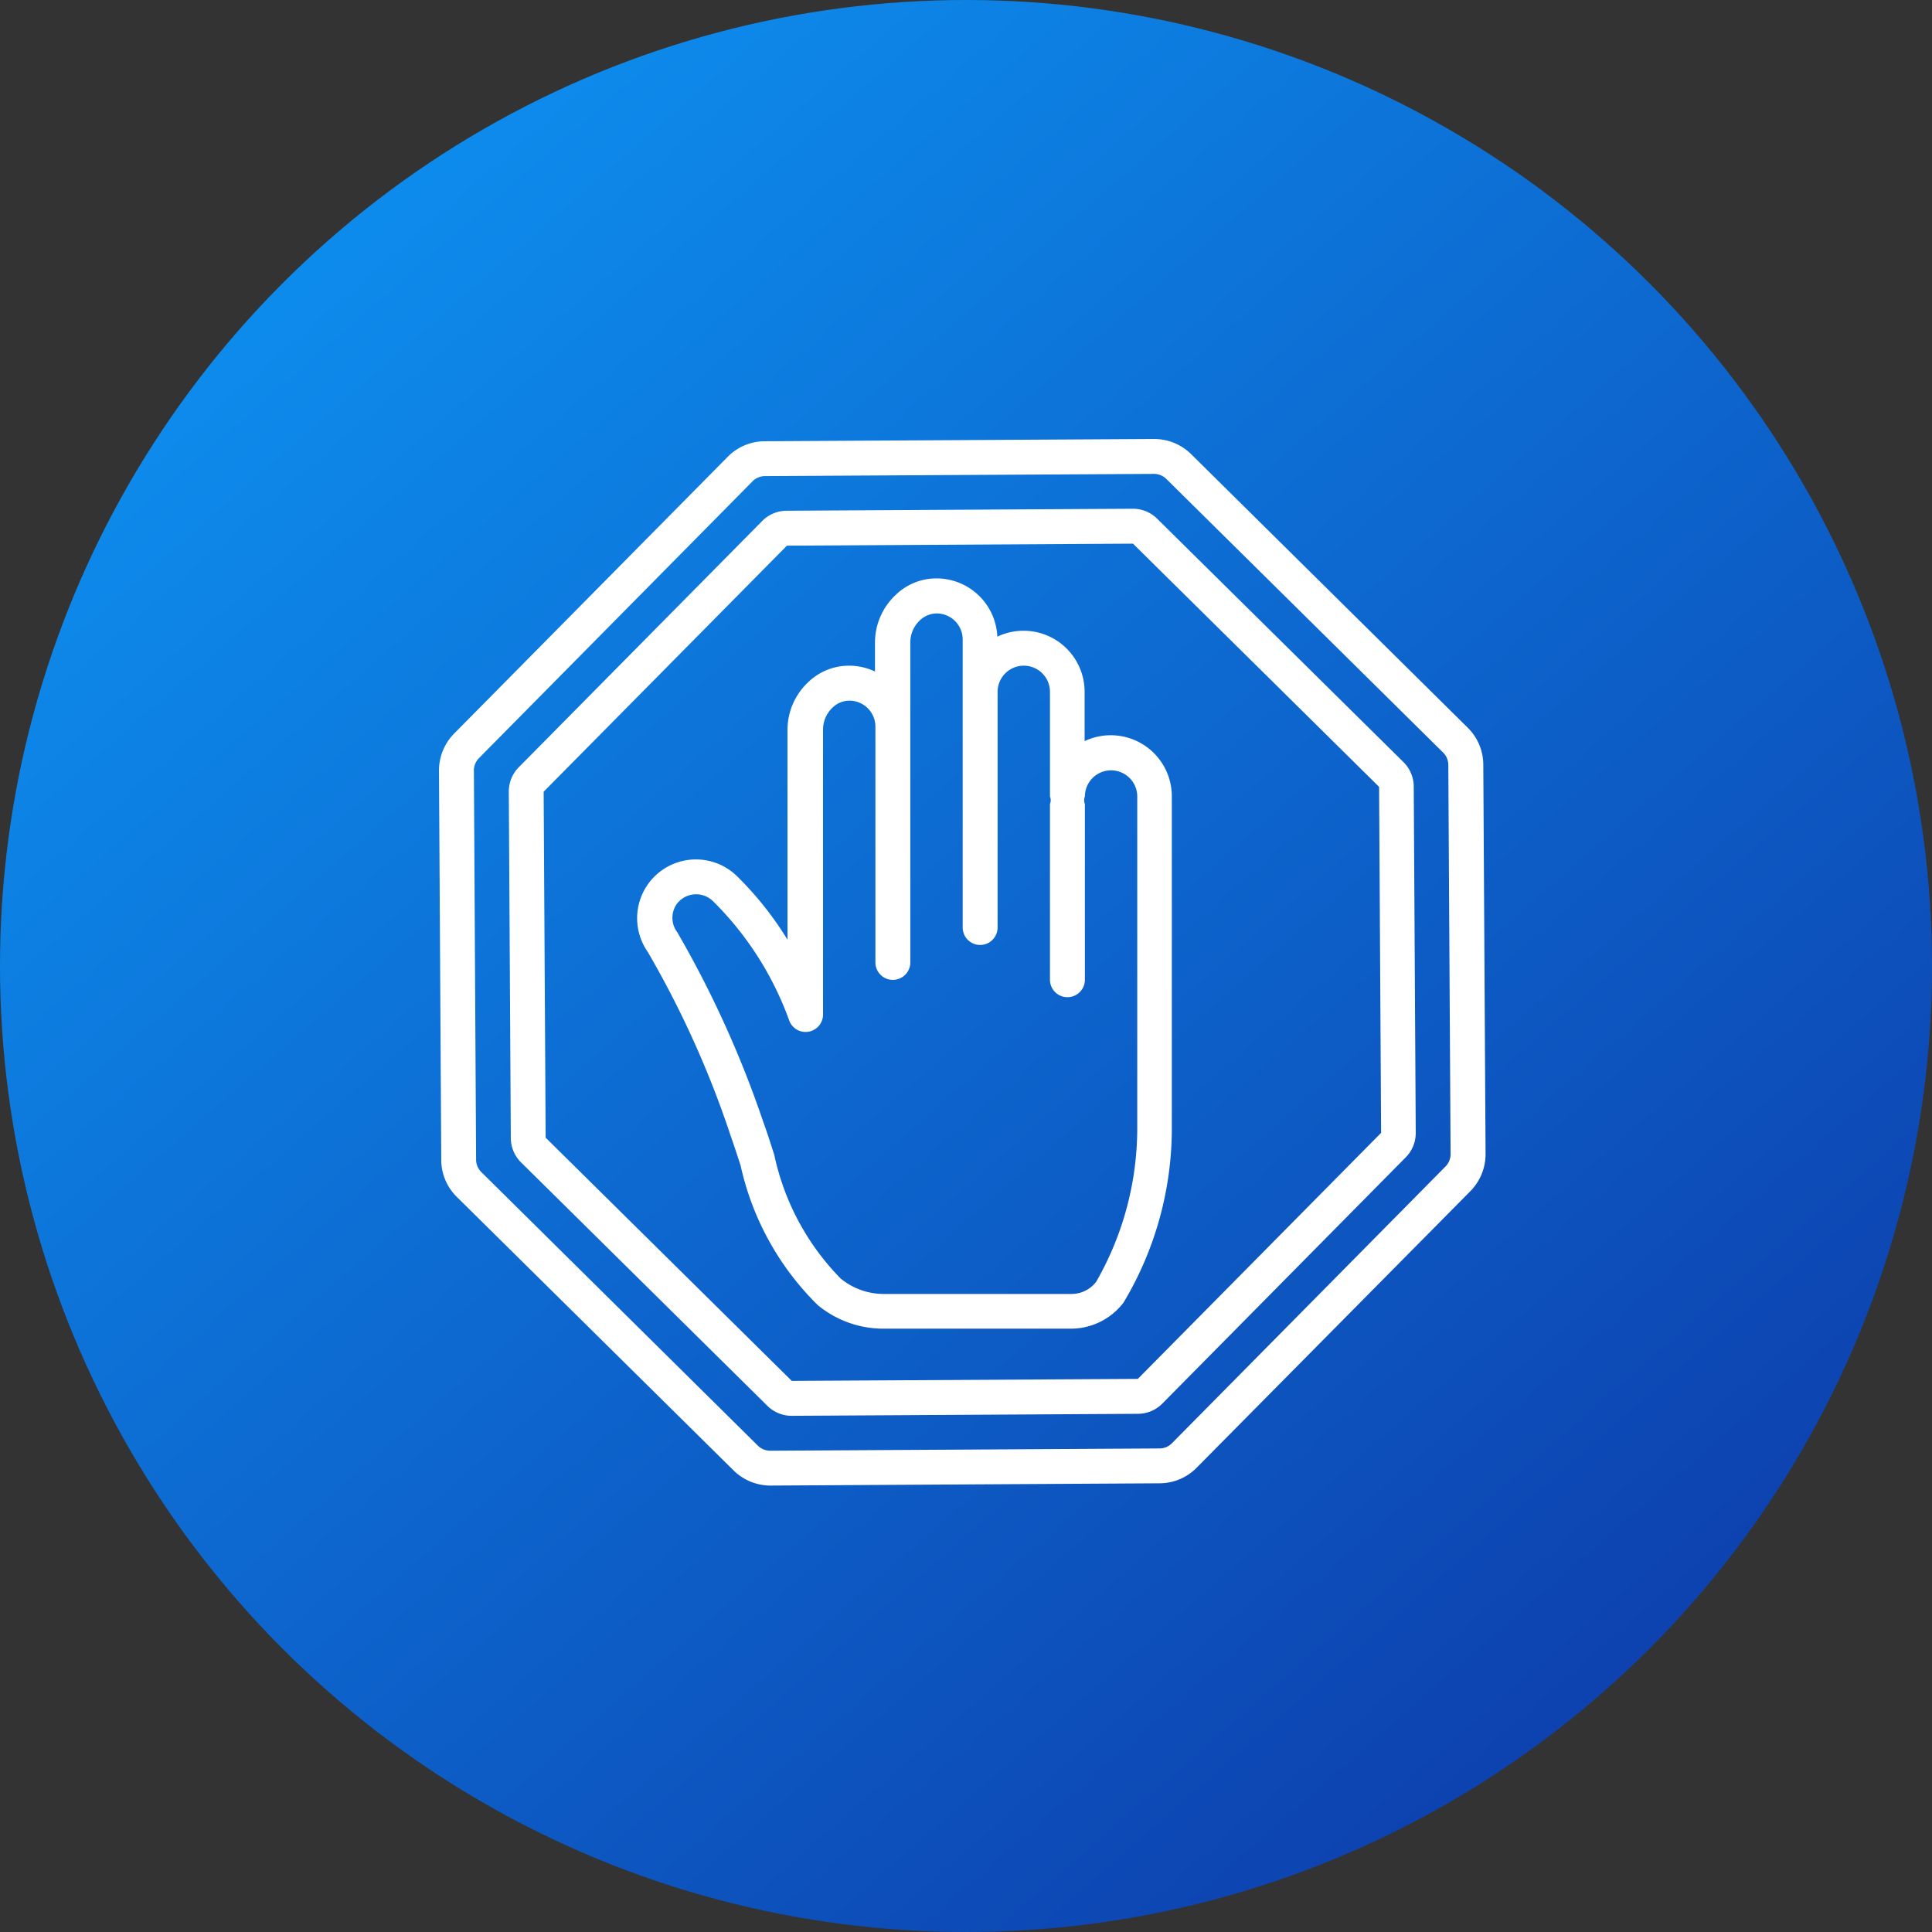 <svg xmlns="http://www.w3.org/2000/svg" xmlns:xlink="http://www.w3.org/1999/xlink" width="28" height="28" viewBox="0 0 28 28">
  <rect x="0" y="0" width="28" height="28" fill="#333333" stroke="none"/>
  <defs>
    <linearGradient id="linear-gradient" x1="0.175" y1="0.134" x2="0.833" y2="0.888" gradientUnits="objectBoundingBox">
      <stop offset="0" stop-color="#0d8bec"/>
      <stop offset="1" stop-color="#0d41af"/>
    </linearGradient>
  </defs>
  <g id="Group_2273" data-name="Group 2273" transform="translate(-811 -1847)">
    <circle id="Ellipse_18" data-name="Ellipse 18" cx="14" cy="14" r="14" transform="translate(811 1847)" fill="url(#linear-gradient)"/>
    <g id="stop" transform="translate(817.362 1853.362)">
      <g id="Group_799" data-name="Group 799">
        <path id="Path_953" data-name="Path 953" d="M98.349,76.267c.055.157.106.313.156.466a4.066,4.066,0,0,0,1.117,2.023,1.492,1.492,0,0,0,.963.343h2.71a.959.959,0,0,0,.76-.378,4.916,4.916,0,0,0,.7-2.537v-4.8a.885.885,0,0,0-1.264-.8V69.87a.885.885,0,0,0-1.265-.8.883.883,0,0,0-.831-.843.849.849,0,0,0-.642.238.946.946,0,0,0-.3.686v.424a.886.886,0,0,0-.326-.083.849.849,0,0,0-.642.238.946.946,0,0,0-.3.686v3.046a4.8,4.8,0,0,0-.716-.905.852.852,0,0,0-1.31,1.081A14.126,14.126,0,0,1,98.349,76.267Zm-.767-3.325a.35.35,0,0,1,.531-.031,4.643,4.643,0,0,1,1.1,1.731.253.253,0,0,0,.487-.094V70.416a.439.439,0,0,1,.138-.318.352.352,0,0,1,.265-.1.377.377,0,0,1,.356.379c0,.007,0,.014,0,.021s0,.013,0,.021v3.372a.253.253,0,1,0,.506,0V70.417c0-.007,0-.014,0-.021s0-.013,0-.021V69.152a.439.439,0,0,1,.138-.318.354.354,0,0,1,.265-.1.377.377,0,0,1,.356.379v4.172a.253.253,0,0,0,.506,0V69.87a.379.379,0,1,1,.759,0v1.517a.137.137,0,0,1,0,.107v2.548a.253.253,0,1,0,.506,0V71.494a.137.137,0,0,1,0-.107.379.379,0,0,1,.759,0v4.8a4.475,4.475,0,0,1-.595,2.232.45.45,0,0,1-.357.177h-2.71a.986.986,0,0,1-.637-.224,3.641,3.641,0,0,1-.962-1.793c-.051-.156-.1-.316-.159-.476a15.208,15.208,0,0,0-1.246-2.748A.348.348,0,0,1,97.582,72.942Z" transform="translate(-94.134 -66.205)" fill="#fff"/>
        <path id="Path_954" data-name="Path 954" d="M4.27,14.949a.764.764,0,0,0,.534.219h0l5.641-.033a.754.754,0,0,0,.535-.225L14.949,10.9a.764.764,0,0,0,.219-.538L15.135,4.72a.754.754,0,0,0-.225-.535L10.9.219A.764.764,0,0,0,10.36,0L4.72.033a.754.754,0,0,0-.535.225L.219,4.27A.764.764,0,0,0,0,4.808l.033,5.641a.754.754,0,0,0,.225.535ZM.579,4.626,4.544.614A.251.251,0,0,1,4.723.538L10.363.506h0a.254.254,0,0,1,.178.073h0l4.012,3.966a.251.251,0,0,1,.075.178l.033,5.641a.254.254,0,0,1-.073.179l-3.966,4.012a.251.251,0,0,1-.178.075L4.8,14.663h0a.254.254,0,0,1-.178-.073L.613,10.624a.251.251,0,0,1-.075-.178L.506,4.8A.254.254,0,0,1,.579,4.626Z" transform="translate(0 0)" fill="#fff"/>
        <path id="Path_955" data-name="Path 955" d="M34.313,43.608l3.567,3.525a.5.5,0,0,0,.355.146h0l5.015-.029a.5.5,0,0,0,.357-.15l3.525-3.566a.5.5,0,0,0,.146-.359l-.029-5.014a.5.5,0,0,0-.15-.357l-3.567-3.525a.5.5,0,0,0-.355-.146h0l-5.015.029a.5.5,0,0,0-.357.15L34.28,37.878a.5.5,0,0,0-.146.359l.029,5.014A.5.5,0,0,0,34.313,43.608Zm.326-5.374,3.526-3.566,5.015-.029,3.567,3.525.029,5.014L43.25,46.744l-5.015.029-3.567-3.525h0Z" transform="translate(-33.122 -33.122)" fill="#fff"/>
      </g>
    </g>
  </g>
</svg>
